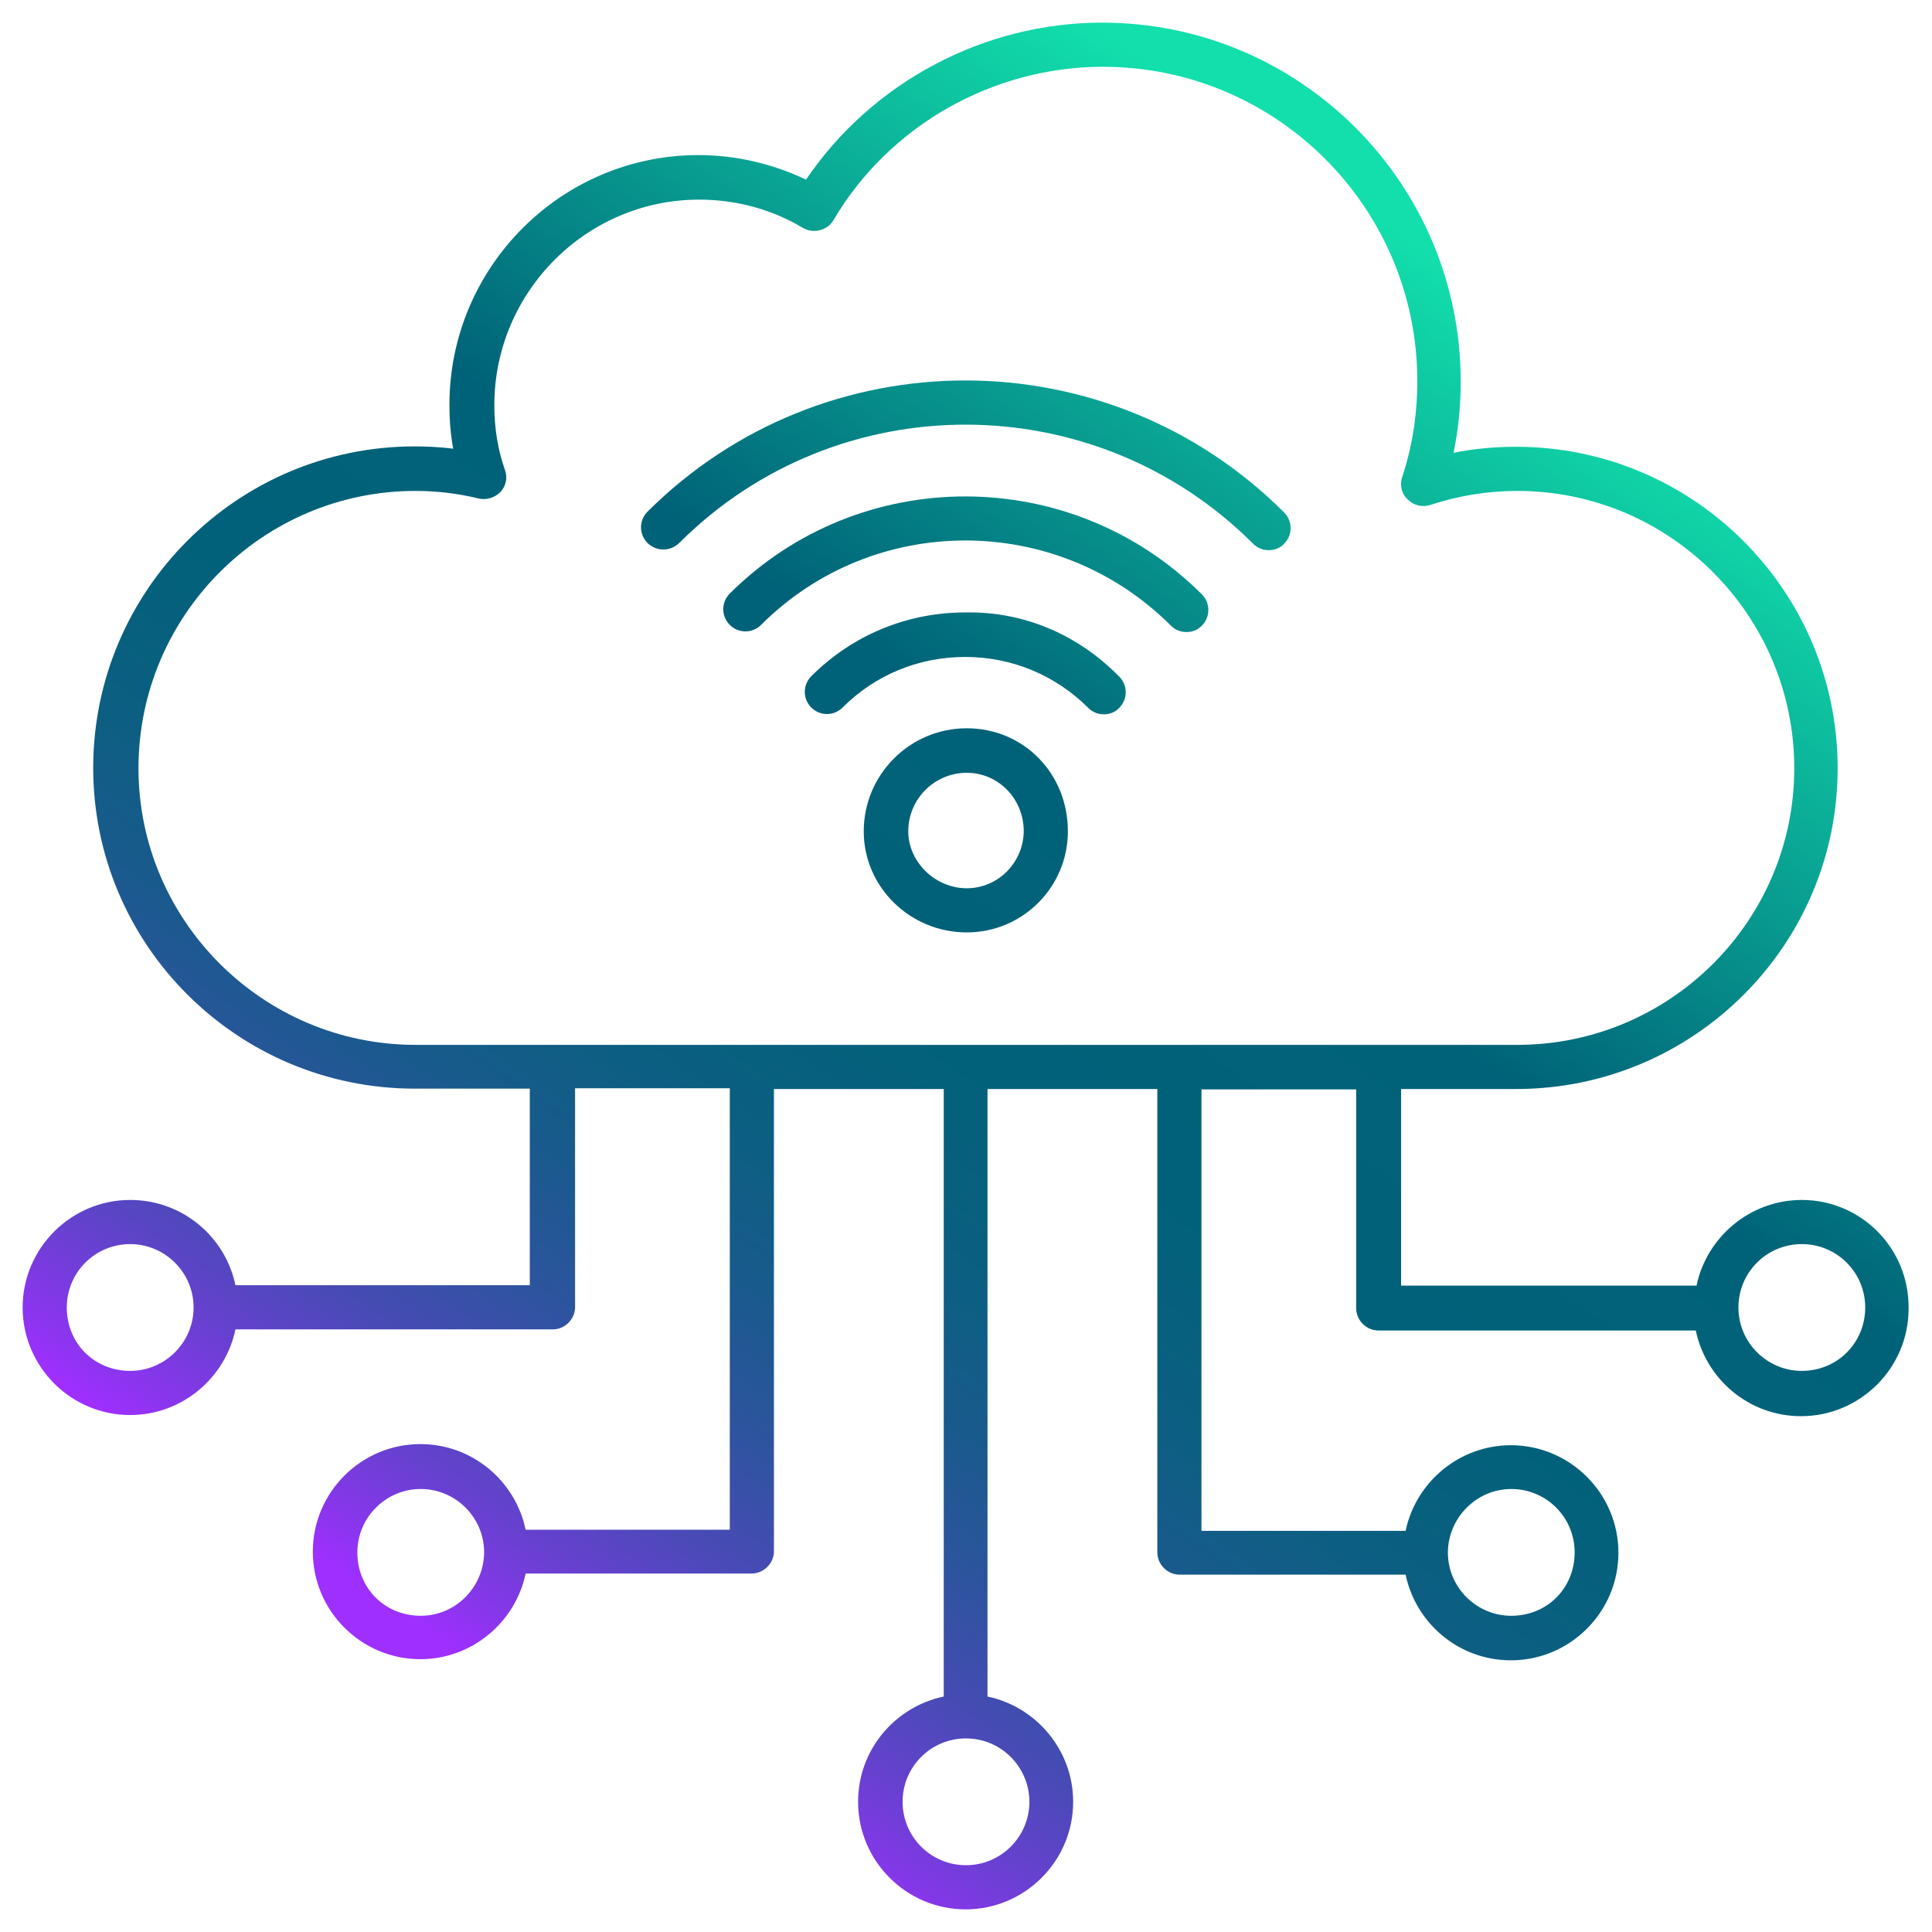 <?xml version="1.0" encoding="utf-8"?>
<!-- Generator: Adobe Illustrator 21.0.0, SVG Export Plug-In . SVG Version: 6.00 Build 0)  -->
<svg version="1.1" id="Layer_2" xmlns="http://www.w3.org/2000/svg" xmlns:xlink="http://www.w3.org/1999/xlink" x="0px" y="0px"
	 viewBox="0 0 512 512" style="enable-background:new 0 0 512 512;" xml:space="preserve">
<style type="text/css">
	.st0{fill:url(#SVGID_1_);}
	.st1{fill:url(#SVGID_2_);}
	.st2{fill:url(#SVGID_3_);}
	.st3{fill:url(#SVGID_4_);}
	.st4{fill:url(#SVGID_5_);}
</style>
<g>
	<linearGradient id="SVGID_1_" gradientUnits="userSpaceOnUse" x1="140.538" y1="450.923" x2="393.538" y2="76.923">
		<stop  offset="0" style="stop-color:#9F2FFF"/>
		<stop  offset="2.530551e-02" style="stop-color:#8B35EE"/>
		<stop  offset="7.985867e-02" style="stop-color:#6641CF"/>
		<stop  offset="0.139" style="stop-color:#464BB4"/>
		<stop  offset="0.203" style="stop-color:#2D549E"/>
		<stop  offset="0.273" style="stop-color:#195A8D"/>
		<stop  offset="0.353" style="stop-color:#0B5F81"/>
		<stop  offset="0.452" style="stop-color:#02617A"/>
		<stop  offset="0.623" style="stop-color:#006278"/>
		<stop  offset="1" style="stop-color:#12DFAC"/>
	</linearGradient>
	<path class="st0" d="M477.5,318c-13.7,0-25.2,9.8-27.9,22.7h-78.3v-52.1h30.5c47,0,85.2-38.1,85.2-85c0-47-38.2-85.2-85.2-85.2
		c-5.6,0-11.2,0.5-16.6,1.6c1.3-6.2,1.9-12.5,1.9-18.9c0-52.5-42.6-95.1-95-95.1c-31.4,0-61,15.8-78.5,41.6
		c-8.8-4.2-18.6-6.5-28.5-6.5c-36.4,0-66,29.7-66,66.2c0,3.9,0.3,7.8,1,11.6c-3.3-0.4-6.7-0.6-10.2-0.6c-47,0-85.2,38.2-85.2,85.2
		c0,46.9,38.2,85,85.2,85h30.5v52.1H62.4C59.7,327.7,48.3,318,34.5,318C18.8,318,6,330.8,6,346.5c0,15.7,12.8,28.5,28.5,28.5
		c13.7,0,25.2-9.8,27.9-22.7h84.1c3.2,0,5.9-2.7,5.9-5.9v-58h41v117h-54.1c-2.7-12.9-14.1-22.7-27.9-22.7
		c-15.7,0-28.5,12.8-28.5,28.5s12.8,28.5,28.5,28.5c13.7,0,25.2-9.8,27.9-22.7h59.9c3.2,0,5.9-2.7,5.9-5.9V288.6h45v161
		c-12.9,2.7-22.7,14.1-22.7,27.9c0,15.7,12.8,28.5,28.5,28.5s28.5-12.8,28.5-28.5c0-13.7-9.8-25.2-22.7-27.9v-161h45v122.8
		c0,3.2,2.7,5.9,5.9,5.9h59.9c2.7,12.9,14.1,22.7,27.9,22.7c15.7,0,28.5-12.8,28.5-28.5s-12.8-28.5-28.5-28.5
		c-13.7,0-25.2,9.8-27.9,22.7h-54.1v-117h41v58c0,3.2,2.7,5.9,5.9,5.9h84.1c2.7,12.9,14.1,22.7,27.9,22.7
		c15.7,0,28.5-12.8,28.5-28.5C506,330.8,493.2,318,477.5,318L477.5,318z M34.5,363.3c-9.5,0-16.8-7.3-16.8-16.8
		c0-9.3,7.5-16.8,16.8-16.8c9.2,0,16.8,7.5,16.8,16.8C51.3,355.8,43.7,363.3,34.5,363.3z M111.5,428.2c-9.5,0-16.8-7.3-16.8-16.8
		c0-9.2,7.5-16.8,16.8-16.8c9.2,0,16.8,7.5,16.8,16.8C128.2,420.7,120.7,428.2,111.5,428.2z M272.8,477.5c0,9.2-7.5,16.8-16.8,16.8
		c-9.3,0-16.8-7.5-16.8-16.8c0-9.3,7.5-16.8,16.8-16.8C265.3,460.7,272.8,468.3,272.8,477.5z M400.5,394.6c9.3,0,16.8,7.5,16.8,16.8
		c0,9.5-7.3,16.8-16.8,16.8c-9.2,0-16.8-7.5-16.8-16.8C383.8,402.2,391.3,394.6,400.5,394.6z M36.7,203.6
		c0-40.5,32.9-73.5,73.4-73.5c5.8,0,11.4,0.7,16.7,2c2.1,0.5,4.3-0.2,5.8-1.7c1.5-1.6,2-3.8,1.2-5.9c-1.9-5.4-2.8-11.2-2.8-17.1
		c0-30,24.4-54.5,54.3-54.5c9.8,0,19.3,2.6,27.5,7.5c1.3,0.8,3,1,4.5,0.6c1.5-0.4,2.8-1.3,3.6-2.7c14.8-25.1,42.3-40.6,71.4-40.6
		c45.9,0,83.3,37.3,83.3,83.3c0,8.8-1.3,17.3-4,25.4c-0.7,2.1-0.2,4.5,1.5,6c1.6,1.6,3.9,2.1,6,1.4c7.3-2.4,15-3.7,23-3.7
		c40.5,0,73.4,33,73.4,73.5c0,40.4-32.9,73.3-73.4,73.3H110.1C69.7,276.9,36.7,244,36.7,203.6L36.7,203.6z M477.5,363.3
		c-9.2,0-16.8-7.5-16.8-16.8c0-9.3,7.5-16.8,16.8-16.8c9.3,0,16.8,7.5,16.8,16.8C494.3,355.9,486.9,363.3,477.5,363.3z"/>
	<linearGradient id="SVGID_2_" gradientUnits="userSpaceOnUse" x1="95.471" y1="420.436" x2="348.471" y2="46.436">
		<stop  offset="0" style="stop-color:#9F2FFF"/>
		<stop  offset="2.530551e-02" style="stop-color:#8B35EE"/>
		<stop  offset="7.985867e-02" style="stop-color:#6641CF"/>
		<stop  offset="0.139" style="stop-color:#464BB4"/>
		<stop  offset="0.203" style="stop-color:#2D549E"/>
		<stop  offset="0.273" style="stop-color:#195A8D"/>
		<stop  offset="0.353" style="stop-color:#0B5F81"/>
		<stop  offset="0.452" style="stop-color:#02617A"/>
		<stop  offset="0.623" style="stop-color:#006278"/>
		<stop  offset="1" style="stop-color:#12DFAC"/>
	</linearGradient>
	<path class="st1" d="M255.8,162.3c-15.4,0-29.9,6-40.8,16.9c-2.3,2.3-2.3,6,0,8.3c2.3,2.3,6,2.3,8.3,0c8.7-8.7,20.2-13.4,32.5-13.4
		s23.9,4.8,32.6,13.5c1.2,1.2,2.7,1.7,4.1,1.7c1.5,0,3-0.5,4.1-1.7c2.3-2.3,2.3-6,0-8.3C285.8,168.3,271.5,162,255.8,162.3z"/>
	<linearGradient id="SVGID_3_" gradientUnits="userSpaceOnUse" x1="85.453" y1="413.659" x2="338.453" y2="39.66">
		<stop  offset="0" style="stop-color:#9F2FFF"/>
		<stop  offset="2.530551e-02" style="stop-color:#8B35EE"/>
		<stop  offset="7.985867e-02" style="stop-color:#6641CF"/>
		<stop  offset="0.139" style="stop-color:#464BB4"/>
		<stop  offset="0.203" style="stop-color:#2D549E"/>
		<stop  offset="0.273" style="stop-color:#195A8D"/>
		<stop  offset="0.353" style="stop-color:#0B5F81"/>
		<stop  offset="0.452" style="stop-color:#02617A"/>
		<stop  offset="0.623" style="stop-color:#006278"/>
		<stop  offset="1" style="stop-color:#12DFAC"/>
	</linearGradient>
	<path class="st2" d="M193.4,157.3c-2.3,2.3-2.3,6,0,8.3c2.3,2.3,6,2.3,8.3,0c29.9-29.9,78.6-29.8,108.6,0.2
		c1.2,1.2,2.7,1.7,4.1,1.7c1.5,0,3-0.5,4.1-1.7c2.3-2.3,2.3-6,0-8.3C284,123,227.9,122.9,193.4,157.3L193.4,157.3z"/>
	<linearGradient id="SVGID_4_" gradientUnits="userSpaceOnUse" x1="75.4" y1="406.859" x2="328.401" y2="32.859">
		<stop  offset="0" style="stop-color:#9F2FFF"/>
		<stop  offset="2.530551e-02" style="stop-color:#8B35EE"/>
		<stop  offset="7.985867e-02" style="stop-color:#6641CF"/>
		<stop  offset="0.139" style="stop-color:#464BB4"/>
		<stop  offset="0.203" style="stop-color:#2D549E"/>
		<stop  offset="0.273" style="stop-color:#195A8D"/>
		<stop  offset="0.353" style="stop-color:#0B5F81"/>
		<stop  offset="0.452" style="stop-color:#02617A"/>
		<stop  offset="0.623" style="stop-color:#006278"/>
		<stop  offset="1" style="stop-color:#12DFAC"/>
	</linearGradient>
	<path class="st3" d="M180,143.9c41.9-41.9,110.1-41.8,152.1,0.2c1.2,1.2,2.7,1.7,4.1,1.7c1.5,0,3-0.5,4.1-1.7c2.3-2.3,2.3-6,0-8.3
		c-46.6-46.6-122.2-46.6-168.7-0.2c-2.3,2.3-2.3,6,0,8.3C174,146.2,177.6,146.2,180,143.9L180,143.9z"/>
	<linearGradient id="SVGID_5_" gradientUnits="userSpaceOnUse" x1="112.593" y1="432.019" x2="365.593" y2="58.019">
		<stop  offset="0" style="stop-color:#9F2FFF"/>
		<stop  offset="2.530551e-02" style="stop-color:#8B35EE"/>
		<stop  offset="7.985867e-02" style="stop-color:#6641CF"/>
		<stop  offset="0.139" style="stop-color:#464BB4"/>
		<stop  offset="0.203" style="stop-color:#2D549E"/>
		<stop  offset="0.273" style="stop-color:#195A8D"/>
		<stop  offset="0.353" style="stop-color:#0B5F81"/>
		<stop  offset="0.452" style="stop-color:#02617A"/>
		<stop  offset="0.623" style="stop-color:#006278"/>
		<stop  offset="1" style="stop-color:#12DFAC"/>
	</linearGradient>
	<path class="st4" d="M256.2,193c-15.1,0-27.3,12.3-27.3,27.3c0,14.8,12.3,26.8,27.3,26.8c14.8,0,26.8-12,26.8-26.8
		C283,204.9,271.2,193,256.2,193L256.2,193z M256.2,235.4c-8.4,0-15.5-7-15.5-15.1c0-8.6,7-15.5,15.5-15.5c8.4,0,15.1,6.9,15.1,15.5
		C271.2,228.6,264.5,235.4,256.2,235.4z"/>
</g>
</svg>
